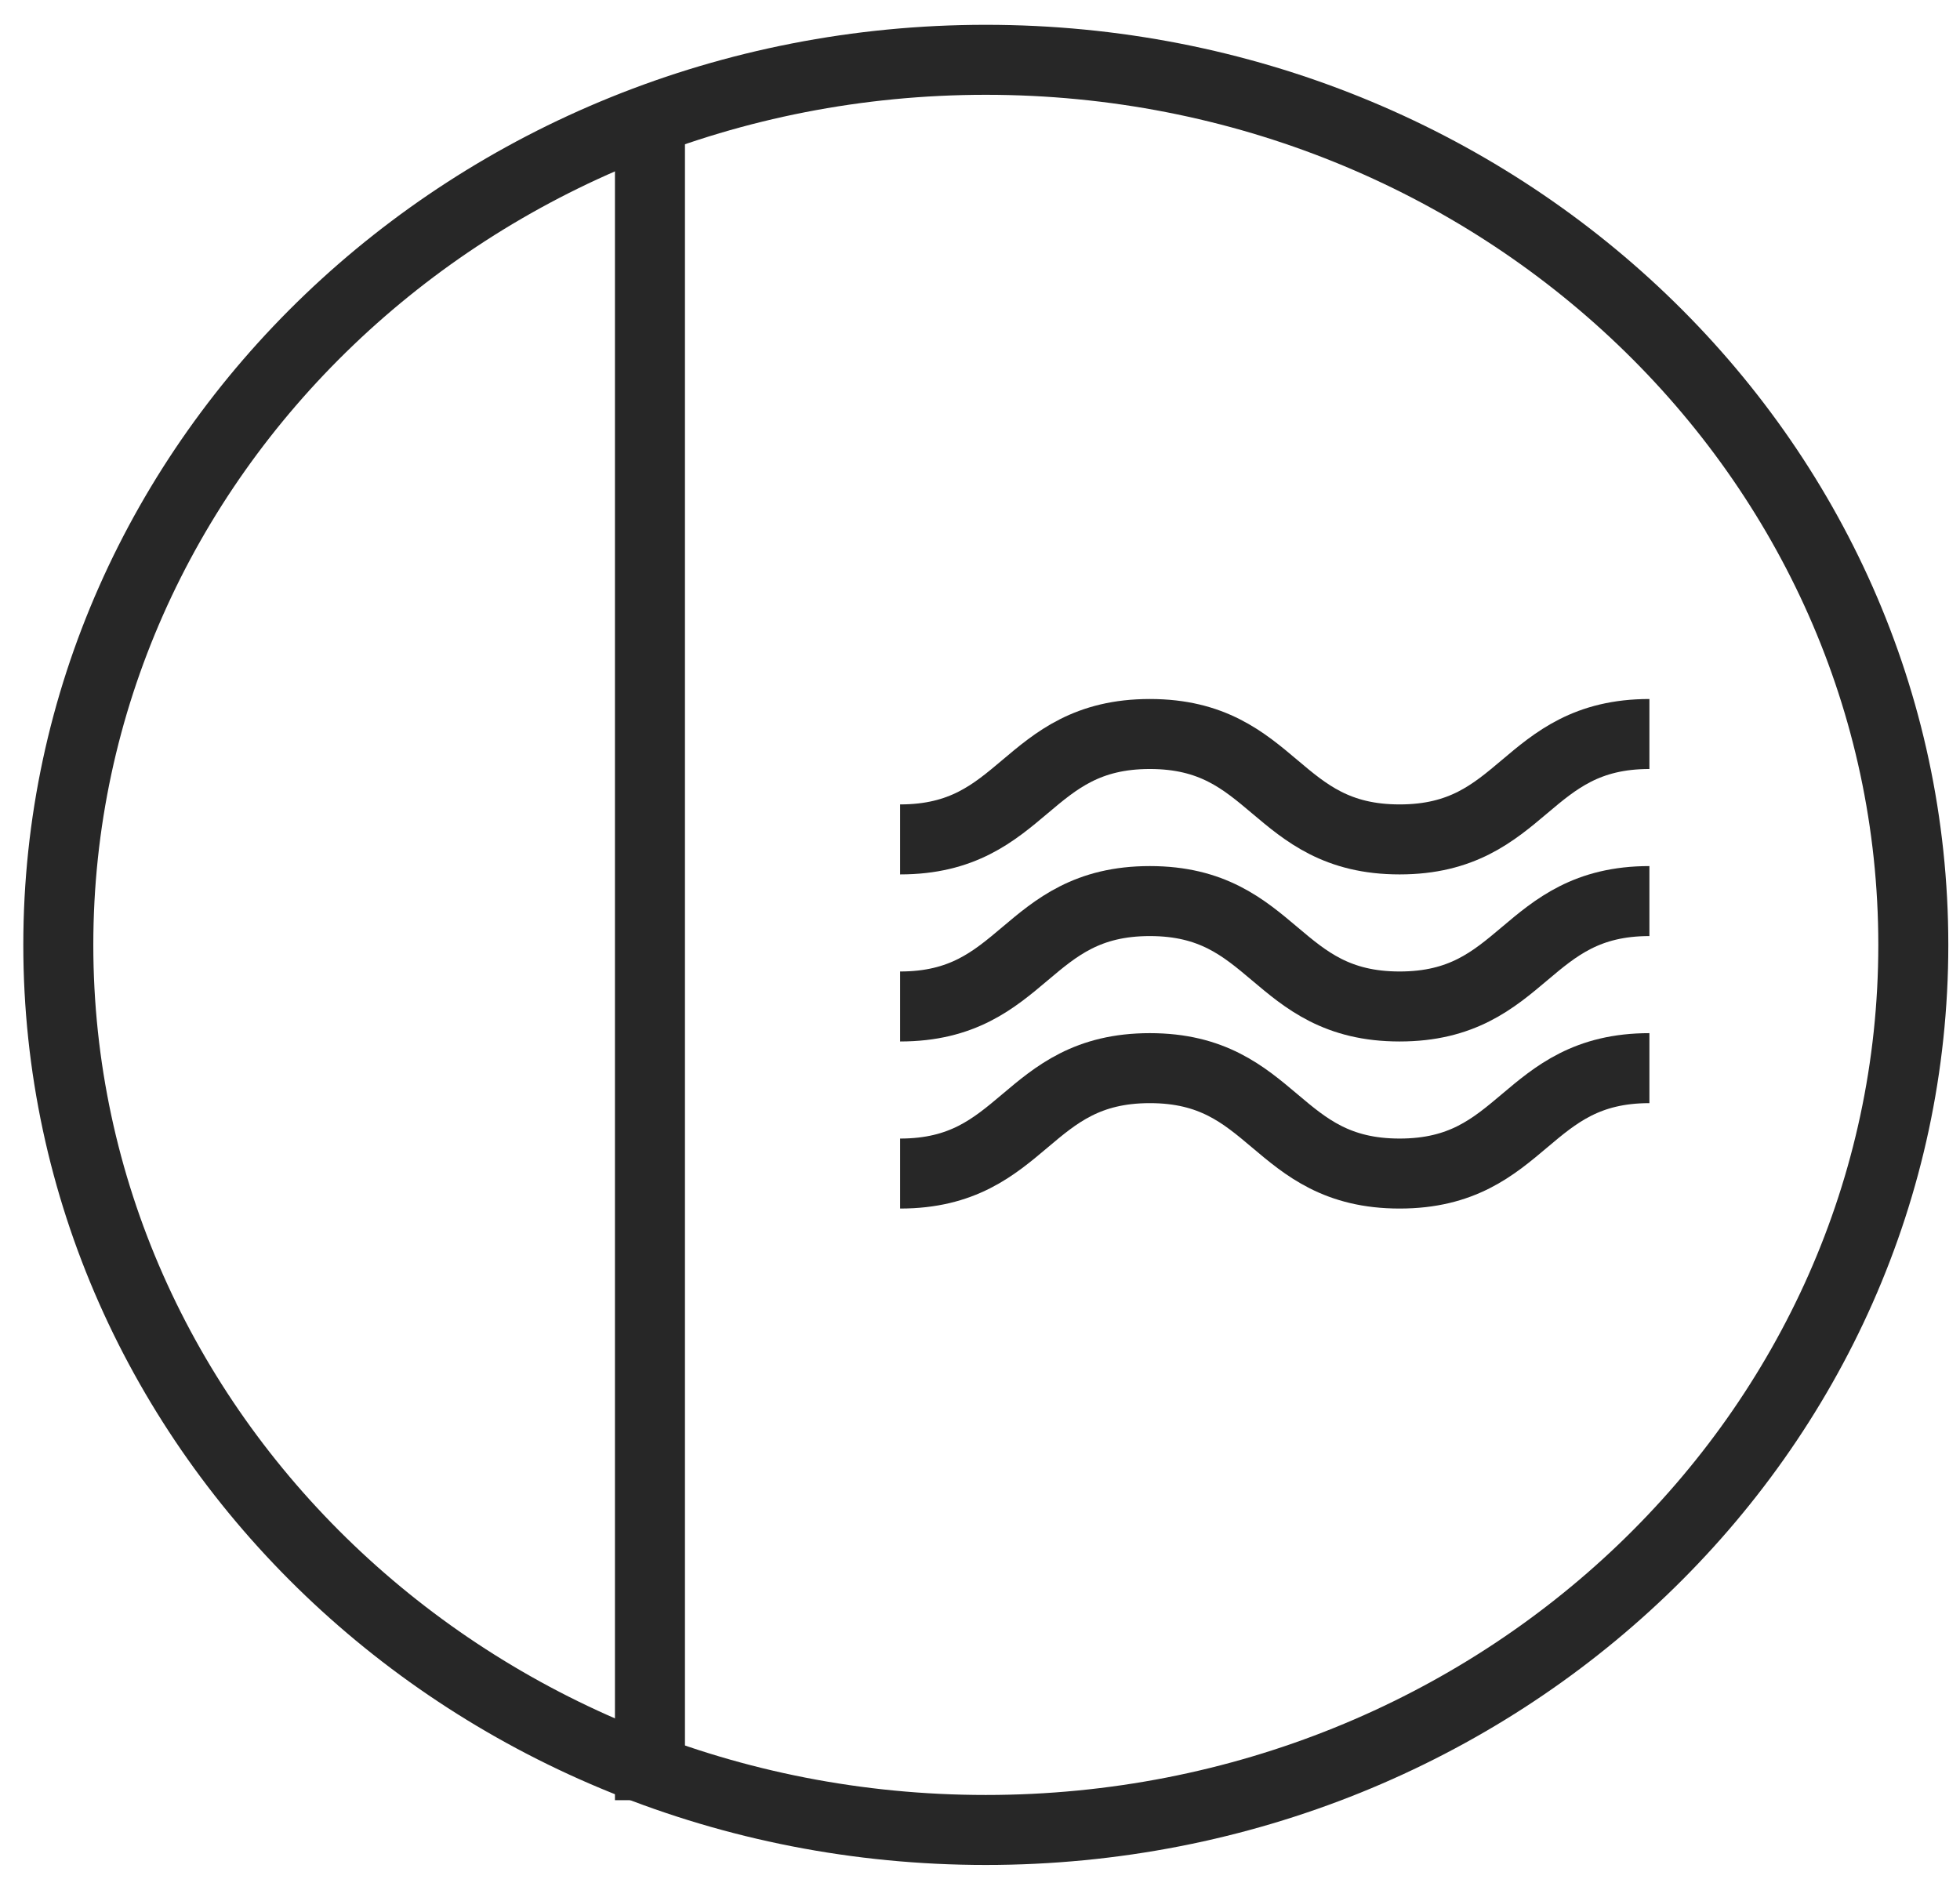 <svg xmlns="http://www.w3.org/2000/svg" fill="none" viewBox="0 0 56 54" height="54" width="56">
<path stroke-width="2" stroke="#272727" d="M54.666 27C54.666 40.926 42.844 52.291 28.166 52.291C13.488 52.291 1.666 40.926 1.666 27C1.666 13.074 13.488 1.709 28.166 1.709C42.844 1.709 54.666 13.074 54.666 27Z"></path>
<path stroke-width="2" stroke="#272727" d="M47.126 20.974C43.557 20.974 43.557 23.986 39.989 23.986C36.421 23.986 36.421 20.974 32.853 20.974C29.285 20.974 29.285 23.986 25.717 23.986"></path>
<path stroke-width="2" stroke="#272727" d="M47.126 25.748C43.557 25.748 43.557 28.76 39.989 28.76C36.421 28.76 36.421 25.748 32.853 25.748C29.285 25.748 29.285 28.76 25.717 28.76"></path>
<path stroke-width="2" stroke="#272727" d="M47.126 30.522C43.557 30.522 43.557 33.534 39.989 33.534C36.421 33.534 36.421 30.522 32.853 30.522C29.285 30.522 29.285 33.534 25.717 33.534"></path>
<path stroke-width="2" stroke="#272727" d="M18.57 2.812V51.44"></path>
</svg>

